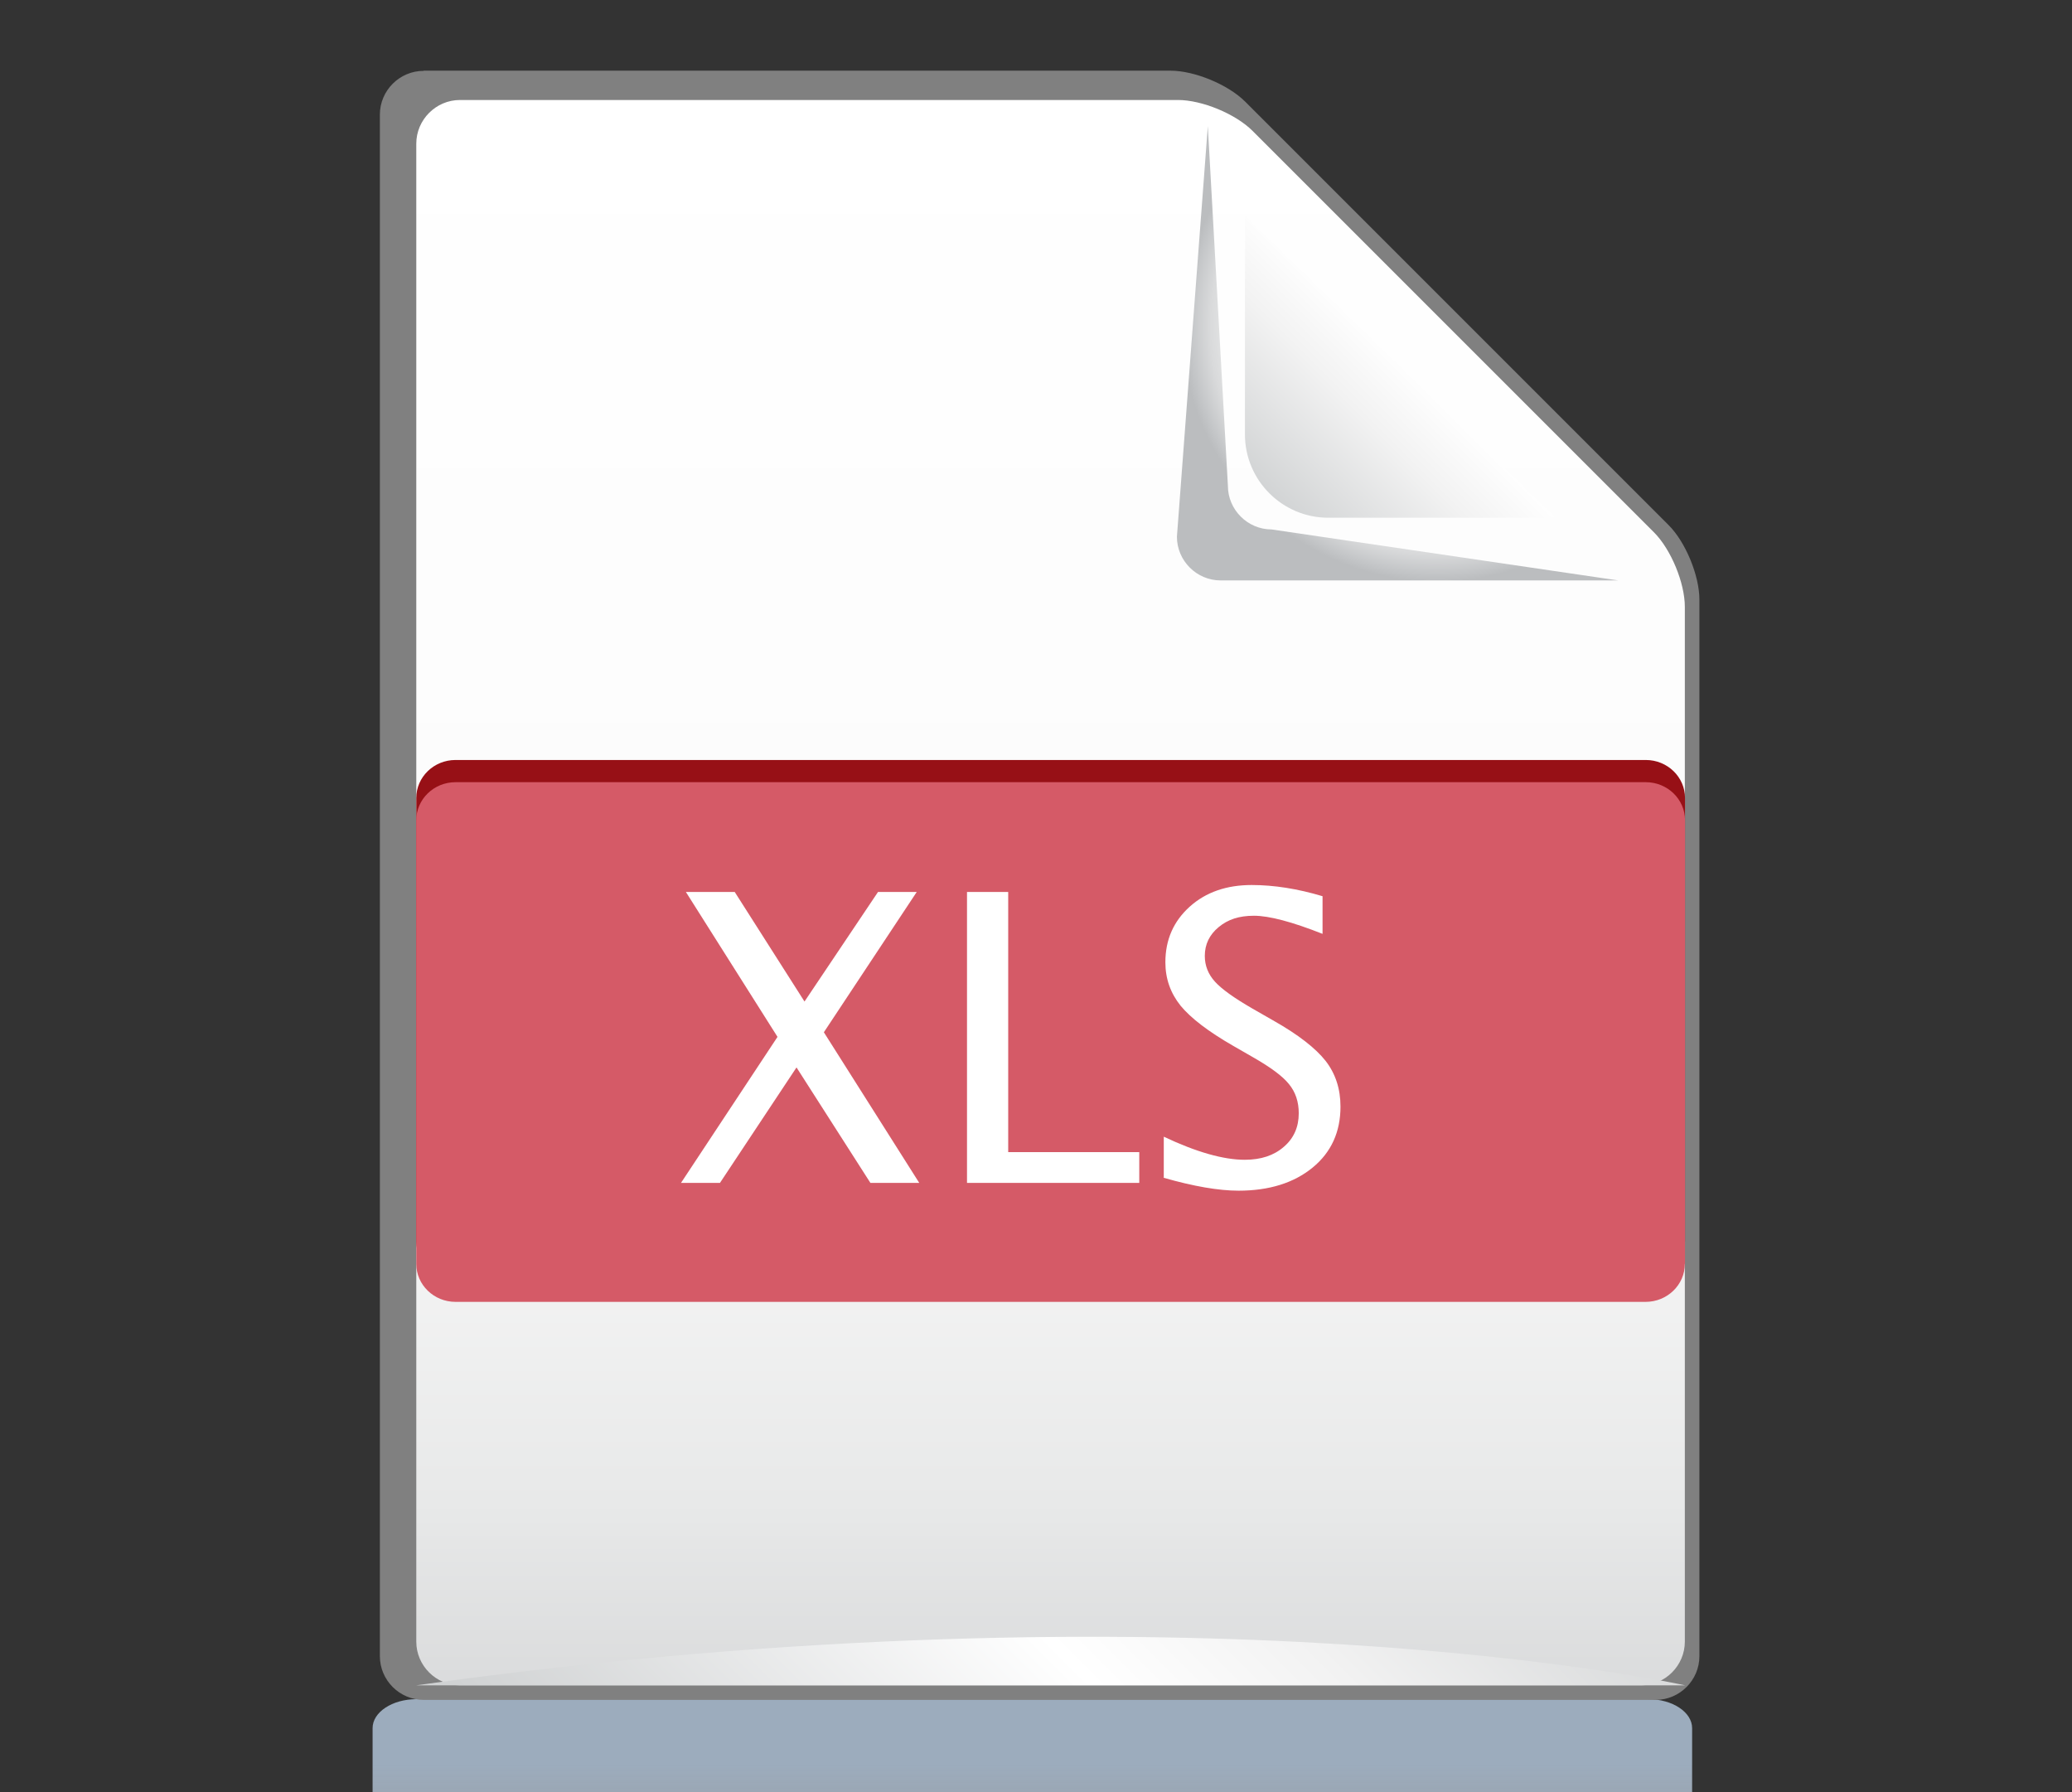 <?xml version="1.0" encoding="UTF-8"?>
<svg id="Capa_1" xmlns="http://www.w3.org/2000/svg" version="1.1" xmlns:xlink="http://www.w3.org/1999/xlink" viewBox="0 0 116.67 100.91">
  <rect x="0" y="0" width="116.67" height="100.91" fill="#333333" stroke="none"/>
  <!-- Generator: Adobe Illustrator 29.6.0, SVG Export Plug-In . SVG Version: 2.1.1 Build 207)  -->
  <defs>
    <style>
      .st0 {
        fill: url(#linear-gradient2);
      }

      .st1 {
        fill: gray;
      }

      .st2 {
        fill: #fff;
      }

      .st3 {
        fill: url(#linear-gradient1);
      }

      .st4 {
        fill: url(#radial-gradient);
      }

      .st5 {
        fill: #d55a67;
      }

      .st6 {
        fill: url(#linear-gradient3);
      }

      .st7 {
        fill: url(#linear-gradient);
      }

      .st8 {
        fill: #971016;
      }
    </style>
    <linearGradient id="linear-gradient" x1="257.76" y1="1308.47" x2="257.76" y2="1271.92" gradientTransform="translate(-221.88 -1287.11) scale(1.09)" gradientUnits="userSpaceOnUse">
      <stop offset="0" stop-color="#fff" stop-opacity="0"/>
      <stop offset=".2" stop-color="#fdfdfd" stop-opacity=".02"/>
      <stop offset=".34" stop-color="#f8f9fa" stop-opacity=".07"/>
      <stop offset=".48" stop-color="#eff2f4" stop-opacity=".15"/>
      <stop offset=".6" stop-color="#e3e8ec" stop-opacity=".27"/>
      <stop offset=".72" stop-color="#d4dbe2" stop-opacity=".43"/>
      <stop offset=".83" stop-color="#c1cbd5" stop-opacity=".62"/>
      <stop offset=".94" stop-color="#abb8c7" stop-opacity=".85"/>
      <stop offset="1" stop-color="#9cacbd"/>
    </linearGradient>
    <linearGradient id="linear-gradient1" x1="440.14" y1="-311.96" x2="440.14" y2="-229.78" gradientTransform="translate(-418.97 344.89) scale(1.09)" gradientUnits="userSpaceOnUse">
      <stop offset="0" stop-color="#fff"/>
      <stop offset=".48" stop-color="#fcfcfc"/>
      <stop offset=".71" stop-color="#f5f5f5"/>
      <stop offset=".89" stop-color="#e8e9e9"/>
      <stop offset="1" stop-color="#dbdcdd"/>
    </linearGradient>
    <linearGradient id="linear-gradient2" x1="7.92" y1="124.87" x2="15.14" y2="117.66" gradientTransform="translate(87.57 156.19) rotate(-180) scale(1.09)" gradientUnits="userSpaceOnUse">
      <stop offset="0" stop-color="#fff"/>
      <stop offset=".35" stop-color="#f2f2f2"/>
      <stop offset="1" stop-color="#d0d2d3"/>
      <stop offset="1" stop-color="#d0d2d3"/>
    </linearGradient>
    <radialGradient id="radial-gradient" cx="458.62" cy="-299.55" fx="458.62" fy="-299.55" r="13.18" gradientTransform="translate(-418.97 344.89) scale(1.09)" gradientUnits="userSpaceOnUse">
      <stop offset="0" stop-color="#fff"/>
      <stop offset=".49" stop-color="#fdfdfd"/>
      <stop offset=".66" stop-color="#f6f6f6"/>
      <stop offset=".79" stop-color="#eaebeb"/>
      <stop offset=".89" stop-color="#d9dadb"/>
      <stop offset=".97" stop-color="#c3c5c7"/>
      <stop offset="1" stop-color="#bbbdbf"/>
    </radialGradient>
    <linearGradient id="linear-gradient3" x1="423.7" y1="-213.69" x2="458.69" y2="-248.68" gradientTransform="translate(-418.97 344.89) scale(1.09)" gradientUnits="userSpaceOnUse">
      <stop offset="0" stop-color="#d0d2d3"/>
      <stop offset=".47" stop-color="#fff"/>
      <stop offset=".66" stop-color="#f2f2f2"/>
      <stop offset="1" stop-color="#d0d2d3"/>
      <stop offset="1" stop-color="#d0d2d3"/>
    </linearGradient>
  </defs>
  <path class="st7" d="M23.44,133.22c-1.35,0-2.46-.73-2.46-1.63v-34.29c0-.9,1.11-1.63,2.46-1.63h69.38c1.35,0,2.46.73,2.46,1.63v16.2c0,.9-.78,2.15-1.74,2.78l-23.84,15.78c-.96.64-2.85,1.15-4.2,1.15H23.44Z"/>
  <g>
    <path class="st1" d="M23.85,3.99c-1.35,0-2.46,1.11-2.46,2.46v86.8c0,1.35,1.11,2.46,2.46,2.46h69.38c1.35,0,2.46-1.11,2.46-2.46v-59.49c0-1.35-.78-3.25-1.74-4.2l-23.84-23.84c-.96-.96-2.85-1.74-4.2-1.74H23.85Z"/>
    <path class="st3" d="M25.9,5.63c-1.35,0-2.46,1.11-2.46,2.46v84.34c0,1.35,1.11,2.46,2.46,2.46h66.51c1.35,0,2.46-1.11,2.46-2.46v-58.26c0-1.35-.78-3.24-1.74-4.2l-22.6-22.6c-.96-.96-2.85-1.74-4.2-1.74H25.9Z"/>
    <path class="st0" d="M70.1,12.16v12.3c0,2.59,2.11,4.69,4.69,4.69h12.79l-17.48-17Z"/>
    <path class="st4" d="M69.14,27.34l-1.13-20.24h0l-1.74,23.12c0,1.35,1.11,2.46,2.46,2.46h22.39l-19.52-2.87c-1.35,0-2.46-1.11-2.46-2.46Z"/>
    <path class="st6" d="M23.44,94.89h71.44s-27.59-6.15-71.44,0Z"/>
  </g>
  <path class="st8" d="M94.87,69.91c0,1.18-.99,2.14-2.21,2.14H25.65c-1.22,0-2.21-.96-2.21-2.14v-24.98c0-1.18.99-2.14,2.21-2.14h67.02c1.22,0,2.21.96,2.21,2.14v24.98Z"/>
  <path class="st5" d="M94.87,71.16c0,1.18-.99,2.14-2.21,2.14H25.65c-1.22,0-2.21-.96-2.21-2.14v-24.98c0-1.18.99-2.14,2.21-2.14h67.02c1.22,0,2.21.96,2.21,2.14v24.98Z"/>
  <g>
    <path class="st2" d="M38.34,66.61l5.44-8.23-5.16-8.16h2.75l3.93,6.17,4.14-6.17h2.18l-5.23,7.9,5.37,8.48h-2.75l-4.16-6.5-4.31,6.5h-2.2Z"/>
    <path class="st2" d="M54.45,66.61v-16.39h2.32v14.65h7.38v1.73h-9.7Z"/>
    <path class="st2" d="M65.53,66.3v-2.3c1.84.87,3.36,1.3,4.56,1.3.91,0,1.64-.24,2.2-.73.56-.48.84-1.11.84-1.89,0-.64-.18-1.19-.55-1.64-.36-.45-1.04-.95-2.02-1.51l-1.13-.65c-1.39-.8-2.37-1.55-2.95-2.25-.57-.71-.86-1.52-.86-2.45,0-1.27.46-2.31,1.37-3.13.91-.82,2.08-1.22,3.49-1.22,1.26,0,2.59.21,3.99.63v2.12c-1.72-.68-3.01-1.02-3.86-1.02s-1.47.21-1.99.64c-.52.43-.78.97-.78,1.62,0,.55.19,1.03.57,1.45.38.42,1.08.92,2.1,1.51l1.17.67c1.42.8,2.4,1.57,2.96,2.28.56.72.84,1.58.84,2.58,0,1.42-.52,2.57-1.57,3.43-1.05.86-2.44,1.3-4.17,1.3-1.11,0-2.52-.24-4.23-.73Z"/>
  </g>
</svg>